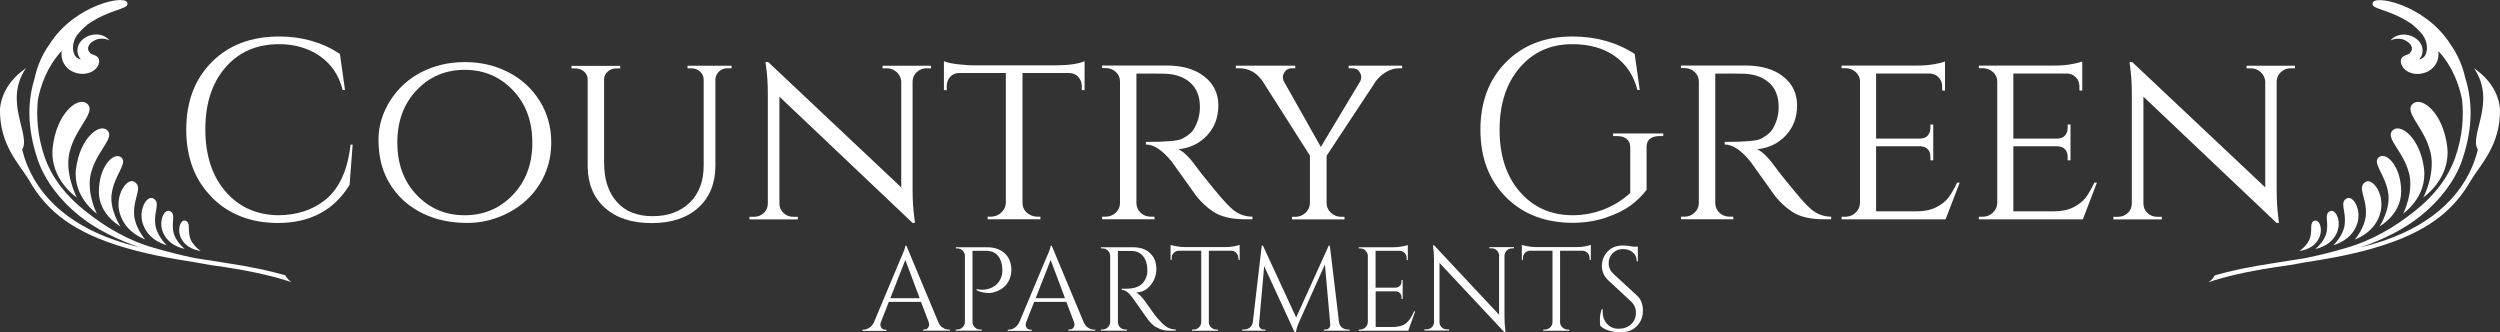 <?xml version="1.0" encoding="UTF-8"?>
<svg id="logos" xmlns="http://www.w3.org/2000/svg" viewBox="0 0 300 39.88">
  <rect x="0" y="0" width="300" height="39.88" fill="#333333" stroke="none"/>
  <defs>
    <style>
      .cls-1 {
        fill: #fff;
      }
    </style>
  </defs>
  <g>
    <path class="cls-1" d="M287.21,15.56c-1.14.84,1.03,2.43,1.76,4.84.85,2.38-.58,5.26-.61,5.25-.1.07,2.95-1.94,2.52-5.42-.45-3.59-2.7-5.38-3.66-4.67ZM285.55,18.81c-1.02.59.62,2.07.99,4.11.47,2.02-.99,4.27-1.01,4.25-.09.05,2.63-1.35,2.61-4.24-.03-2.98-1.72-4.63-2.58-4.13ZM293.67,17.65c-.46-4.03-2.97-6.05-4.05-5.26-1.28.93,1.13,2.73,1.91,5.44.92,2.67-.71,5.89-.75,5.87-.12.08,3.33-2.15,2.89-6.05ZM283.82,21.86c-.93.62.09,1.79.09,3.51.1,1.72-1.32,3.38-1.34,3.37-.08.03,2.3-.7,3.01-3,.76-2.28-.89-4.55-1.77-3.87ZM281.58,23.83c-.82.45-.07,1.48-.2,2.9-.05,1.43-1.37,2.71-1.38,2.69-.07.02,1.97-.43,2.75-2.28.81-1.83-.39-3.82-1.17-3.31ZM277.84,29.87c-.06.01,1.67-.22,2.47-1.7.82-1.46-.02-3.19-.71-2.82-.72.32-.17,1.22-.39,2.39-.16,1.18-1.36,2.15-1.37,2.13ZM278.11,28.87c.8-1.15.23-2.64-.37-2.38-.63.21-.24,1-.51,1.95-.22.96-1.3,1.68-1.3,1.67-.05,0,1.41-.07,2.19-1.24ZM300,13.01c-.34-3.18-3.04-4.71-3.12-4.83,2.76,4.08-.63,8,.46,9.78-1.29,5.22-5.38,8.89-11.17,10.88-.98.34-1.97.61-2.95.86,2.69-.92,5.28-2.19,7.23-3.77,2.37-1.89,4.14-4.25,4.99-6.66,1.44-4.21,1.18-7.36.39-9.93-.29-1.3-.83-2.69-1.78-4.03-3.04-4.81-9.37-6.05-9.34-4.89-.16.73,2.12.66,4.77,2.52.25.22.7.61,1.08,1.05.58.64.87,1.71.53,2.51-.15.39-.48.57-.8.65.14-.16.26-.34.33-.55.18-.5.09-1.13-.28-1.58-.73-.89-1.92-1-2.57-.77-.68.22-.91.62-.91.6,0,.01.4-.23,1.01-.2.59,0,1.32.42,1.51.92.2.45-.21.84-.3.89-.13.11-.4.11-.7.32-.01.01-.03.03-.04.04-.11.07-.19.2-.23.39-.07.36.14,1,.84,1.39.73.36,1.48.36,2.26.04.74-.32,1.31-1.05,1.39-1.84.03-.23.03-.47,0-.69.01.02.03.04.04.06,1.68,1.81,2.45,4.02,2.81,5.78.21,2.08.06,4.44-.84,7-.86,2.39-2.48,4.52-4.84,6.38-2.34,1.87-5.08,3.53-8.34,4.45-1.56.46-3.19.87-4.86,1.21-1.37.21-2.7.41-3.95.62-2.6.39-4.93.88-6.84,1.43-.2.34-.45.64-.77.83,1.99-.68,4.65-1.29,7.72-1.76.12-.02.24-.04.35-.06,1.14-.14,2.26-.32,3.37-.54,3.04-.48,6.3-1.03,9.61-2.11,5.96-1.94,8.62-4.62,10.41-7.69,1.11-1.9,3.63-4.25,3.53-8.69Z"/>
    <path class="cls-1" d="M9.12,20.23c-.43,3.48,2.62,5.49,2.52,5.42-.03.02-1.46-2.87-.61-5.25.73-2.42,2.89-4,1.76-4.84-.96-.71-3.21,1.07-3.66,4.67ZM11.86,22.94c-.03,2.89,2.7,4.29,2.61,4.24-.02.02-1.49-2.23-1.01-4.25.37-2.04,2.01-3.52.99-4.11-.87-.5-2.56,1.14-2.58,4.13ZM9.22,23.7s-1.67-3.2-.75-5.87c.79-2.71,3.2-4.51,1.91-5.44-1.09-.79-3.59,1.23-4.05,5.26-.45,3.9,3,6.13,2.89,6.05ZM14.42,25.73c.72,2.3,3.1,3.03,3.01,3-.02.02-1.44-1.65-1.34-3.37,0-1.72,1.02-2.88.09-3.51-.87-.68-2.52,1.59-1.77,3.87ZM17.25,27.14c.78,1.86,2.82,2.3,2.75,2.28-.01.01-1.33-1.27-1.38-2.69-.13-1.42.63-2.45-.2-2.9-.78-.51-1.98,1.48-1.17,3.31ZM20.79,27.73c-.22-1.17.33-2.07-.39-2.39-.69-.37-1.53,1.36-.71,2.82.8,1.48,2.53,1.71,2.47,1.7,0,.01-1.21-.96-1.37-2.13ZM24.08,30.11s-1.08-.71-1.3-1.67c-.27-.95.11-1.74-.51-1.95-.61-.26-1.17,1.23-.37,2.38.78,1.17,2.25,1.24,2.19,1.24ZM3.53,21.7c1.78,3.07,4.44,5.75,10.41,7.69,3.31,1.08,6.57,1.63,9.61,2.11,1.1.22,2.23.4,3.37.54.12.02.24.04.35.06,3.07.47,5.72,1.09,7.72,1.76-.32-.2-.57-.5-.77-.83-1.91-.55-4.24-1.04-6.84-1.43-1.26-.21-2.58-.41-3.95-.62-1.67-.34-3.3-.76-4.86-1.21-3.26-.91-6-2.58-8.34-4.45-2.36-1.86-3.98-3.99-4.84-6.38-.9-2.57-1.05-4.93-.84-7,.35-1.76,1.13-3.97,2.81-5.78.01-.02.03-.04.04-.06-.03.22-.03.45,0,.69.08.78.64,1.52,1.39,1.84.77.32,1.53.32,2.26-.04.7-.39.91-1.02.84-1.39-.04-.19-.12-.32-.23-.39-.01-.01-.03-.03-.04-.04-.3-.21-.57-.21-.7-.32-.09-.05-.5-.44-.3-.89.19-.5.92-.92,1.51-.92.61-.03,1.01.22,1.01.2,0,.02-.23-.37-.91-.6-.65-.23-1.84-.13-2.57.77-.37.46-.46,1.09-.28,1.58.07.2.19.39.33.55-.31-.08-.65-.26-.8-.65-.35-.81-.06-1.88.53-2.51.38-.44.83-.83,1.08-1.05,2.65-1.86,4.93-1.79,4.77-2.52.03-1.16-6.3.08-9.34,4.89-.96,1.34-1.5,2.73-1.78,4.03-.79,2.58-1.05,5.72.39,9.93.85,2.41,2.62,4.77,4.99,6.66,1.95,1.58,4.54,2.84,7.23,3.77-.99-.25-1.98-.53-2.95-.86-5.79-1.98-9.88-5.66-11.17-10.88,1.09-1.77-2.3-5.7.46-9.78-.08.12-2.78,1.65-3.12,4.83-.11,4.44,2.42,6.79,3.53,8.69Z"/>
    <g>
      <path class="cls-1" d="M25.41,23.65c-2.04-2.05-3.06-4.75-3.06-8.1s1.02-6.05,3.06-8.1c2.04-2.05,4.74-3.07,8.1-3.07,2.75,0,5.17.7,7.28,2.09l.61,4.33h-.28c-.45-1.76-1.36-3.12-2.74-4.07-1.37-.95-3-1.43-4.89-1.43-2.68,0-4.83.93-6.44,2.8-1.61,1.86-2.41,4.33-2.41,7.41s.79,5.55,2.38,7.42c1.59,1.87,3.68,2.84,6.29,2.9,2.29,0,4.21-.62,5.75-1.87,1.66-1.35,2.66-3.55,3.01-6.61h.25l-.37,4.83c-1.86,3.05-4.74,4.58-8.64,4.58-3.24-.02-5.88-1.05-7.91-3.1Z"/>
      <path class="cls-1" d="M50.57,8.66c1.58-.81,3.31-1.21,5.21-1.21s3.63.4,5.21,1.21c1.58.81,2.83,1.95,3.76,3.43.93,1.48,1.4,3.15,1.4,5.01s-.47,3.53-1.4,5.01c-.93,1.48-2.19,2.62-3.76,3.43-1.58.81-3.2,1.21-4.86,1.21s-3.12-.24-4.39-.71c-1.27-.47-2.37-1.13-3.3-1.97-.93-.84-1.67-1.86-2.21-3.07-.54-1.21-.81-2.63-.81-4.26s.47-3.18,1.4-4.66c.93-1.47,2.19-2.62,3.76-3.43ZM50,23.39c1.55,1.63,3.47,2.44,5.76,2.44s4.22-.81,5.78-2.44c1.56-1.63,2.34-3.72,2.34-6.28s-.78-4.66-2.34-6.29c-1.56-1.63-3.48-2.44-5.78-2.44s-4.22.81-5.76,2.44c-1.55,1.63-2.32,3.72-2.32,6.29s.77,4.66,2.32,6.28Z"/>
      <path class="cls-1" d="M87.79,8.19h-.46c-.55,0-.97.22-1.26.65-.12.18-.19.4-.22.65v10.36c0,2.13-.68,3.82-2.04,5.06-1.36,1.24-3.23,1.86-5.61,1.86s-4.25-.61-5.62-1.84c-1.37-1.23-2.06-2.91-2.06-5.04v-10.36c0-.37-.14-.68-.43-.94-.29-.26-.64-.38-1.05-.38h-.46v-.31h5.84v.31h-.46c-.41,0-.76.13-1.04.38-.29.26-.43.57-.43.94v9.99c0,1.99.51,3.56,1.52,4.7,1.01,1.15,2.45,1.72,4.3,1.72s3.34-.54,4.46-1.63c1.12-1.09,1.67-2.57,1.67-4.46v-10.33c-.02-.39-.17-.71-.45-.95s-.62-.37-1.03-.37h-.46v-.31h5.29v.31Z"/>
      <path class="cls-1" d="M111.2,8.19c-.45,0-.84.15-1.17.45-.33.3-.5.66-.52,1.09v13.09c0,1.19.07,2.32.22,3.38l.06.55h-.28l-15.98-15.15v12.82c0,.45.16.83.49,1.14.33.31.73.46,1.2.46h.52v.31h-5.81v-.31h.52c.47,0,.87-.15,1.2-.46.33-.31.49-.69.49-1.14v-13.15c0-1.25-.07-2.37-.22-3.35l-.06-.49.34.03,15.95,15.03v-12.75c-.04-.43-.23-.79-.55-1.09-.33-.3-.72-.45-1.17-.45h-.52v-.31h5.81v.31h-.52Z"/>
      <path class="cls-1" d="M122.7,8.77v15.61c.02.64.33,1.11.92,1.41.27.14.56.21.89.21h.34v.31h-6.33v-.31h.37c.49,0,.91-.16,1.26-.49.35-.33.53-.72.55-1.17v-15.58h-5.56c-.47,0-.85.15-1.12.46s-.41.68-.41,1.11v.49h-.34v-3.47c.41.16.99.29,1.74.37.75.08,1.31.12,1.68.12h10.02c1.48,0,2.62-.16,3.44-.49v3.47h-.34v-.49c0-.43-.14-.8-.43-1.11-.29-.31-.66-.46-1.11-.46h-5.56Z"/>
      <path class="cls-1" d="M138,8.83h-1.63v15.52c.02.64.31,1.12.86,1.44.27.14.56.21.89.21h.4l.03.31h-6.3v-.31h.43c.47,0,.88-.16,1.21-.48.34-.32.51-.7.51-1.15v-14.6c0-.45-.17-.83-.51-1.14s-.74-.46-1.21-.46h-.43v-.31h7.71c1.93,0,3.45.44,4.56,1.32,1.12.88,1.68,2.04,1.68,3.47s-.45,2.63-1.35,3.6c-.9.96-2.05,1.52-3.44,1.66.66.29,1.44,1.09,2.37,2.4-.02,0,.33.45,1.06,1.35.73.9,1.31,1.6,1.75,2.11.44.5.8.89,1.09,1.15.76.72,1.63,1.08,2.61,1.08v.31h-.95c-1.62,0-2.89-.32-3.81-.95-.7-.47-1.33-1.06-1.91-1.75-.12-.16-.64-.89-1.55-2.17-.91-1.28-1.4-1.96-1.46-2.04-1.11-1.37-2.14-2.06-3.1-2.06v-.31c2.4,0,3.84-.12,4.33-.37.68-.35,1.14-.72,1.38-1.11.51-.82.77-1.72.77-2.7,0-1.25-.37-2.21-1.11-2.89-.74-.68-1.73-1.05-2.98-1.11-.55-.02-1.19-.03-1.91-.03Z"/>
      <path class="cls-1" d="M168.28,8.19h-.37c-.55,0-1.08.15-1.58.45-.5.3-.92.67-1.24,1.12l-5.9,8.94v5.66c0,.45.17.84.52,1.17.35.33.77.49,1.26.49h.37v.31h-6.3v-.31h.37c.49,0,.91-.16,1.26-.49.35-.33.52-.72.52-1.17v-5.69l-5.69-8.94c-.7-1.02-1.64-1.54-2.83-1.54h-.37v-.31h7.13v.31h-.37c-.39,0-.67.12-.85.37-.17.25-.26.46-.26.63s.02.33.06.48l4.49,7.96,4.76-7.93c.06-.16.09-.33.09-.51s-.09-.38-.26-.63c-.17-.25-.47-.37-.88-.37h-.37v-.31h6.42v.31Z"/>
      <path class="cls-1" d="M180.71,23.65c-2.04-2.05-3.06-4.74-3.06-8.08s1.02-6.04,3.06-8.1c2.04-2.06,4.7-3.09,7.98-3.09,2.83,0,5.32.7,7.47,2.09l.61,4.33h-.28c-.45-1.76-1.36-3.12-2.72-4.07-1.36-.95-3.06-1.43-5.09-1.43-2.6,0-4.71.94-6.32,2.83-1.61,1.89-2.41,4.36-2.41,7.44s.8,5.55,2.41,7.42c1.61,1.87,3.71,2.82,6.32,2.84,1.33,0,2.6-.24,3.8-.71,1.2-.47,2.25-1.13,3.15-1.97v-5.44c0-.45-.14-.79-.42-1.03-.28-.24-.66-.35-1.15-.35h-.49v-.31h6.02v.31h-.46c-.51,0-.9.12-1.17.35-.27.24-.39.58-.37,1.03v5.07c-.53.7-1.17,1.32-1.91,1.87s-1.73,1.04-2.97,1.46c-1.24.42-2.59.63-4.04.63-3.28-.02-5.94-1.05-7.98-3.1Z"/>
      <path class="cls-1" d="M207.46,8.83h-1.63v15.52c.02.64.31,1.12.86,1.44.27.14.56.21.89.21h.4l.03.31h-6.3v-.31h.43c.47,0,.88-.16,1.21-.48.34-.32.51-.7.51-1.15v-14.6c0-.45-.17-.83-.51-1.14-.34-.31-.74-.46-1.21-.46h-.43v-.31h7.71c1.93,0,3.45.44,4.56,1.32,1.12.88,1.67,2.04,1.67,3.47s-.45,2.63-1.35,3.6c-.9.96-2.05,1.52-3.44,1.66.66.29,1.44,1.09,2.37,2.4-.02,0,.33.45,1.06,1.35.73.9,1.31,1.6,1.75,2.11s.8.89,1.09,1.15c.76.72,1.63,1.08,2.61,1.08v.31h-.95c-1.62,0-2.89-.32-3.81-.95-.7-.47-1.33-1.06-1.91-1.75-.12-.16-.64-.89-1.55-2.17-.91-1.28-1.4-1.96-1.46-2.04-1.11-1.37-2.14-2.06-3.1-2.06v-.31c2.4,0,3.84-.12,4.33-.37.68-.35,1.14-.72,1.38-1.11.51-.82.77-1.72.77-2.7,0-1.25-.37-2.21-1.11-2.89s-1.73-1.05-2.98-1.11c-.55-.02-1.19-.03-1.91-.03Z"/>
      <path class="cls-1" d="M221.42,26.01c.49,0,.91-.16,1.24-.48.34-.32.52-.7.54-1.15v-14.6c0-.45-.17-.83-.52-1.14-.35-.31-.77-.46-1.26-.46h-.43v-.31h8.97c.84,0,1.58-.06,2.21-.18.63-.12,1.05-.23,1.23-.31v3.5l-.34-.03v-.46c0-.43-.14-.8-.43-1.11-.29-.31-.66-.46-1.11-.46h-6.39v7.81h5.26c.41,0,.72-.12.94-.37.21-.25.32-.55.32-.92v-.4h.34v4.3h-.34v-.4c0-.57-.22-.96-.65-1.17-.16-.06-.34-.1-.52-.12h-5.35v7.81h4.83c.94,0,1.74-.16,2.38-.49.65-.33,1.14-.72,1.48-1.17.34-.45.68-1.05,1.03-1.78h.31l-1.69,4.4h-12.48v-.31h.43Z"/>
      <path class="cls-1" d="M237.89,26.01c.49,0,.91-.16,1.24-.48.34-.32.52-.7.54-1.15v-14.6c0-.45-.17-.83-.52-1.14-.35-.31-.77-.46-1.26-.46h-.43v-.31h8.97c.84,0,1.58-.06,2.21-.18.63-.12,1.05-.23,1.23-.31v3.5l-.34-.03v-.46c0-.43-.14-.8-.43-1.11-.29-.31-.66-.46-1.11-.46h-6.39v7.81h5.26c.41,0,.72-.12.94-.37.21-.25.32-.55.32-.92v-.4h.34v4.3h-.34v-.4c0-.57-.22-.96-.65-1.17-.16-.06-.34-.1-.52-.12h-5.35v7.81h4.83c.94,0,1.74-.16,2.38-.49.65-.33,1.14-.72,1.48-1.17.34-.45.68-1.05,1.03-1.78h.31l-1.69,4.4h-12.48v-.31h.43Z"/>
      <path class="cls-1" d="M274.89,8.19c-.45,0-.84.15-1.17.45-.33.3-.5.66-.52,1.09v13.09c0,1.19.07,2.32.21,3.38l.06.55h-.28l-15.98-15.15v12.82c0,.45.16.83.49,1.14.33.31.73.46,1.2.46h.52v.31h-5.81v-.31h.52c.47,0,.87-.15,1.2-.46.33-.31.49-.69.49-1.14v-13.15c0-1.25-.07-2.37-.22-3.35l-.06-.49.34.03,15.95,15.03v-12.75c-.04-.43-.23-.79-.55-1.09-.33-.3-.72-.45-1.17-.45h-.52v-.31h5.81v.31h-.52Z"/>
    </g>
  </g>
  <g>
    <path class="cls-1" d="M113.88,39.54h.11v.14h-3.22v-.14h.13c.2,0,.35-.06.45-.19s.15-.25.15-.36-.02-.23-.06-.34l-.92-2.43h-3.86l-.96,2.45c-.04.11-.06.23-.06.34s.05.23.15.36.25.19.45.19h.13v.14h-2.88v-.14h.13c.24,0,.47-.08.7-.23s.41-.38.56-.67l3.23-7.7c.35-.77.53-1.26.53-1.47h.13l3.83,9.17c.13.3.31.52.54.67s.47.23.72.23ZM106.84,35.78h3.52l-1.72-4.59-1.8,4.59Z"/>
    <path class="cls-1" d="M121.36,32.43c0,.42-.09.81-.26,1.17-.31.68-.87,1.15-1.66,1.42-.28.1-.51.14-.72.14-.59,0-1.1-.11-1.53-.33v-.14c.7.15,1.34.08,1.93-.23.52-.27.88-.71,1.07-1.32.06-.19.09-.37.09-.54v-.31c-.02-.67-.2-1.2-.53-1.6-.33-.4-.8-.59-1.4-.59h-1.65v8.54c0,.25.1.46.28.64s.39.26.64.26h.19v.14h-3.13v-.14h.19c.25,0,.46-.09.64-.26.18-.18.27-.39.28-.64v-8c-.03-.24-.13-.44-.3-.59-.17-.16-.38-.24-.62-.24h-.17v-.14s3.72,0,3.72,0c.92,0,1.64.25,2.16.74.52.49.79,1.17.79,2.02Z"/>
    <path class="cls-1" d="M131.32,39.54h.11v.14h-3.22v-.14h.13c.2,0,.35-.06.45-.19s.15-.25.15-.36-.02-.23-.06-.34l-.92-2.43h-3.86l-.96,2.45c-.04.11-.06.23-.06.34s.05.23.15.36.25.19.45.19h.13v.14h-2.88v-.14h.13c.24,0,.47-.08.7-.23s.41-.38.56-.67l3.23-7.7c.35-.77.53-1.26.53-1.47h.13l3.83,9.17c.13.3.31.52.54.67s.47.23.72.23ZM124.28,35.78h3.52l-1.72-4.59-1.8,4.59Z"/>
    <path class="cls-1" d="M135.07,30.11h-.92v8.53c0,.25.09.46.26.64.18.18.39.26.65.26h.17v.14s-3.12,0-3.12,0v-.14h.19c.25,0,.46-.09.64-.26.18-.17.27-.38.28-.63v-7.94c0-.25-.1-.46-.28-.64-.18-.18-.39-.26-.64-.26h-.19v-.14h3.86c.87,0,1.55.24,2.05.72.5.48.74,1.11.74,1.87s-.24,1.43-.71,1.99c-.47.56-1.05.84-1.72.84.14.07.31.2.51.39.2.2.37.4.52.61.82,1.17,1.35,1.9,1.6,2.17.25.27.42.46.53.56.1.1.22.2.34.29.12.1.25.17.37.23.28.13.57.2.89.2v.14h-.79c-.41,0-.79-.07-1.14-.22-.35-.15-.62-.3-.79-.46-.18-.16-.33-.31-.46-.46-.13-.15-.48-.64-1.07-1.48-.58-.84-.92-1.32-1.02-1.44-.1-.12-.2-.24-.3-.35-.31-.32-.61-.49-.92-.49v-.14c.08,0,.18.01.3.01s.28,0,.46-.01c1.18-.03,1.93-.52,2.23-1.49.06-.19.09-.37.09-.54v-.32c-.02-.64-.19-1.15-.5-1.54-.31-.39-.74-.6-1.27-.63-.23,0-.51-.01-.86-.01Z"/>
    <path class="cls-1" d="M148.59,30.94c0-.23-.08-.43-.24-.59-.16-.17-.35-.25-.57-.26h-2.72v8.57c0,.25.1.46.28.63.18.17.39.26.64.26h.19v.14h-3.13v-.14h.19c.25,0,.46-.09.64-.26.18-.17.27-.38.28-.62v-8.58h-2.72c-.23,0-.42.1-.58.26s-.24.36-.24.59v.24h-.14s0-1.79,0-1.79c.14.06.39.11.74.17.35.06.68.09.97.09h4.84c.47,0,.86-.04,1.17-.11.31-.07.5-.12.57-.15v1.8h-.14v-.26Z"/>
    <path class="cls-1" d="M161.73,39.54h.23v.14h-3.1v-.13h.21c.16,0,.3-.06.42-.19.11-.13.16-.27.14-.42l-.64-7.2-3,6.68c-.27.58-.43,1.07-.49,1.46h-.14l-3.66-7.94-.62,7c-.02.15.03.29.14.42.11.13.25.19.4.19h.23v.13h-2.78v-.14h.23c.27,0,.5-.08.69-.24.2-.16.31-.38.35-.66l1.07-9.17h.14l3.99,8.63,3.91-8.63h.13l1.1,9.17c.05.38.24.65.57.8.14.07.3.1.47.1Z"/>
    <path class="cls-1" d="M163.22,39.54c.25,0,.46-.09.64-.26.18-.18.27-.39.28-.64v-8.01c-.03-.23-.13-.42-.3-.58s-.38-.24-.62-.24h-.17v-.14s4.18,0,4.18,0c.3,0,.62-.03.97-.09.35-.06.59-.11.74-.17v1.8h-.14v-.26c0-.23-.08-.42-.24-.59s-.35-.25-.57-.26h-2.92v4.42h2.42c.19,0,.35-.08.49-.21.13-.13.2-.3.2-.5v-.2h.14v2.26h-.14v-.21c0-.19-.06-.35-.19-.49-.13-.13-.29-.21-.48-.21h-2.43v4.28h2.05c.71,0,1.24-.16,1.62-.47s.68-.78.93-1.4h.14l-.83,2.32h-5.94v-.14h.19Z"/>
    <path class="cls-1" d="M181.42,29.81c-.24,0-.44.08-.61.25-.17.17-.26.37-.27.61v7.38c0,.55.03,1.08.1,1.57l.03.26h-.13l-7.8-8.33v7.12c0,.33.16.58.44.74.13.08.28.11.43.11h.27v.14h-2.95v-.14h.27c.24,0,.44-.08.62-.25.17-.17.26-.37.26-.62v-7.42c0-.58-.03-1.1-.1-1.56l-.03-.23h.14l7.8,8.33v-7.1c0-.25-.1-.46-.27-.62-.17-.17-.38-.25-.62-.25h-.27v-.14h2.95v.14h-.26Z"/>
    <path class="cls-1" d="M190.74,30.94c0-.23-.08-.43-.24-.59s-.35-.25-.57-.26h-2.72v8.57c0,.25.1.46.28.63.18.17.39.26.64.26h.19v.14h-3.13v-.14h.19c.25,0,.46-.09.64-.26.18-.17.27-.38.28-.62v-8.58h-2.72c-.23,0-.42.1-.58.26s-.24.36-.24.59v.24h-.14s0-1.79,0-1.79c.14.06.39.11.74.17.35.06.68.09.97.09h4.83c.47,0,.86-.04,1.17-.11.31-.07.5-.12.57-.15v1.8h-.14v-.26Z"/>
    <path class="cls-1" d="M192.03,39.1c-.03-.13-.04-.39-.04-.77s.07-.79.21-1.22h.13c0,.11-.01.21-.01.31,0,.58.18,1.07.53,1.45.35.39.82.58,1.4.58s1.09-.18,1.48-.54c.39-.36.58-.82.58-1.37s-.19-.99-.56-1.34l-2.75-2.55c-.51-.48-.77-1.05-.77-1.73s.23-1.26.68-1.74,1.07-.72,1.84-.72c.36,0,.77.05,1.23.14h.56v1.76h-.13c0-.45-.16-.81-.47-1.07-.31-.27-.71-.4-1.19-.4s-.89.16-1.22.49c-.33.32-.49.73-.49,1.22s.19.91.57,1.26l2.82,2.6c.48.44.72,1.04.72,1.8s-.24,1.39-.73,1.88c-.49.49-1.14.74-1.95.74-.42,0-.87-.06-1.34-.19-.47-.13-.84-.33-1.09-.59Z"/>
  </g>
</svg>